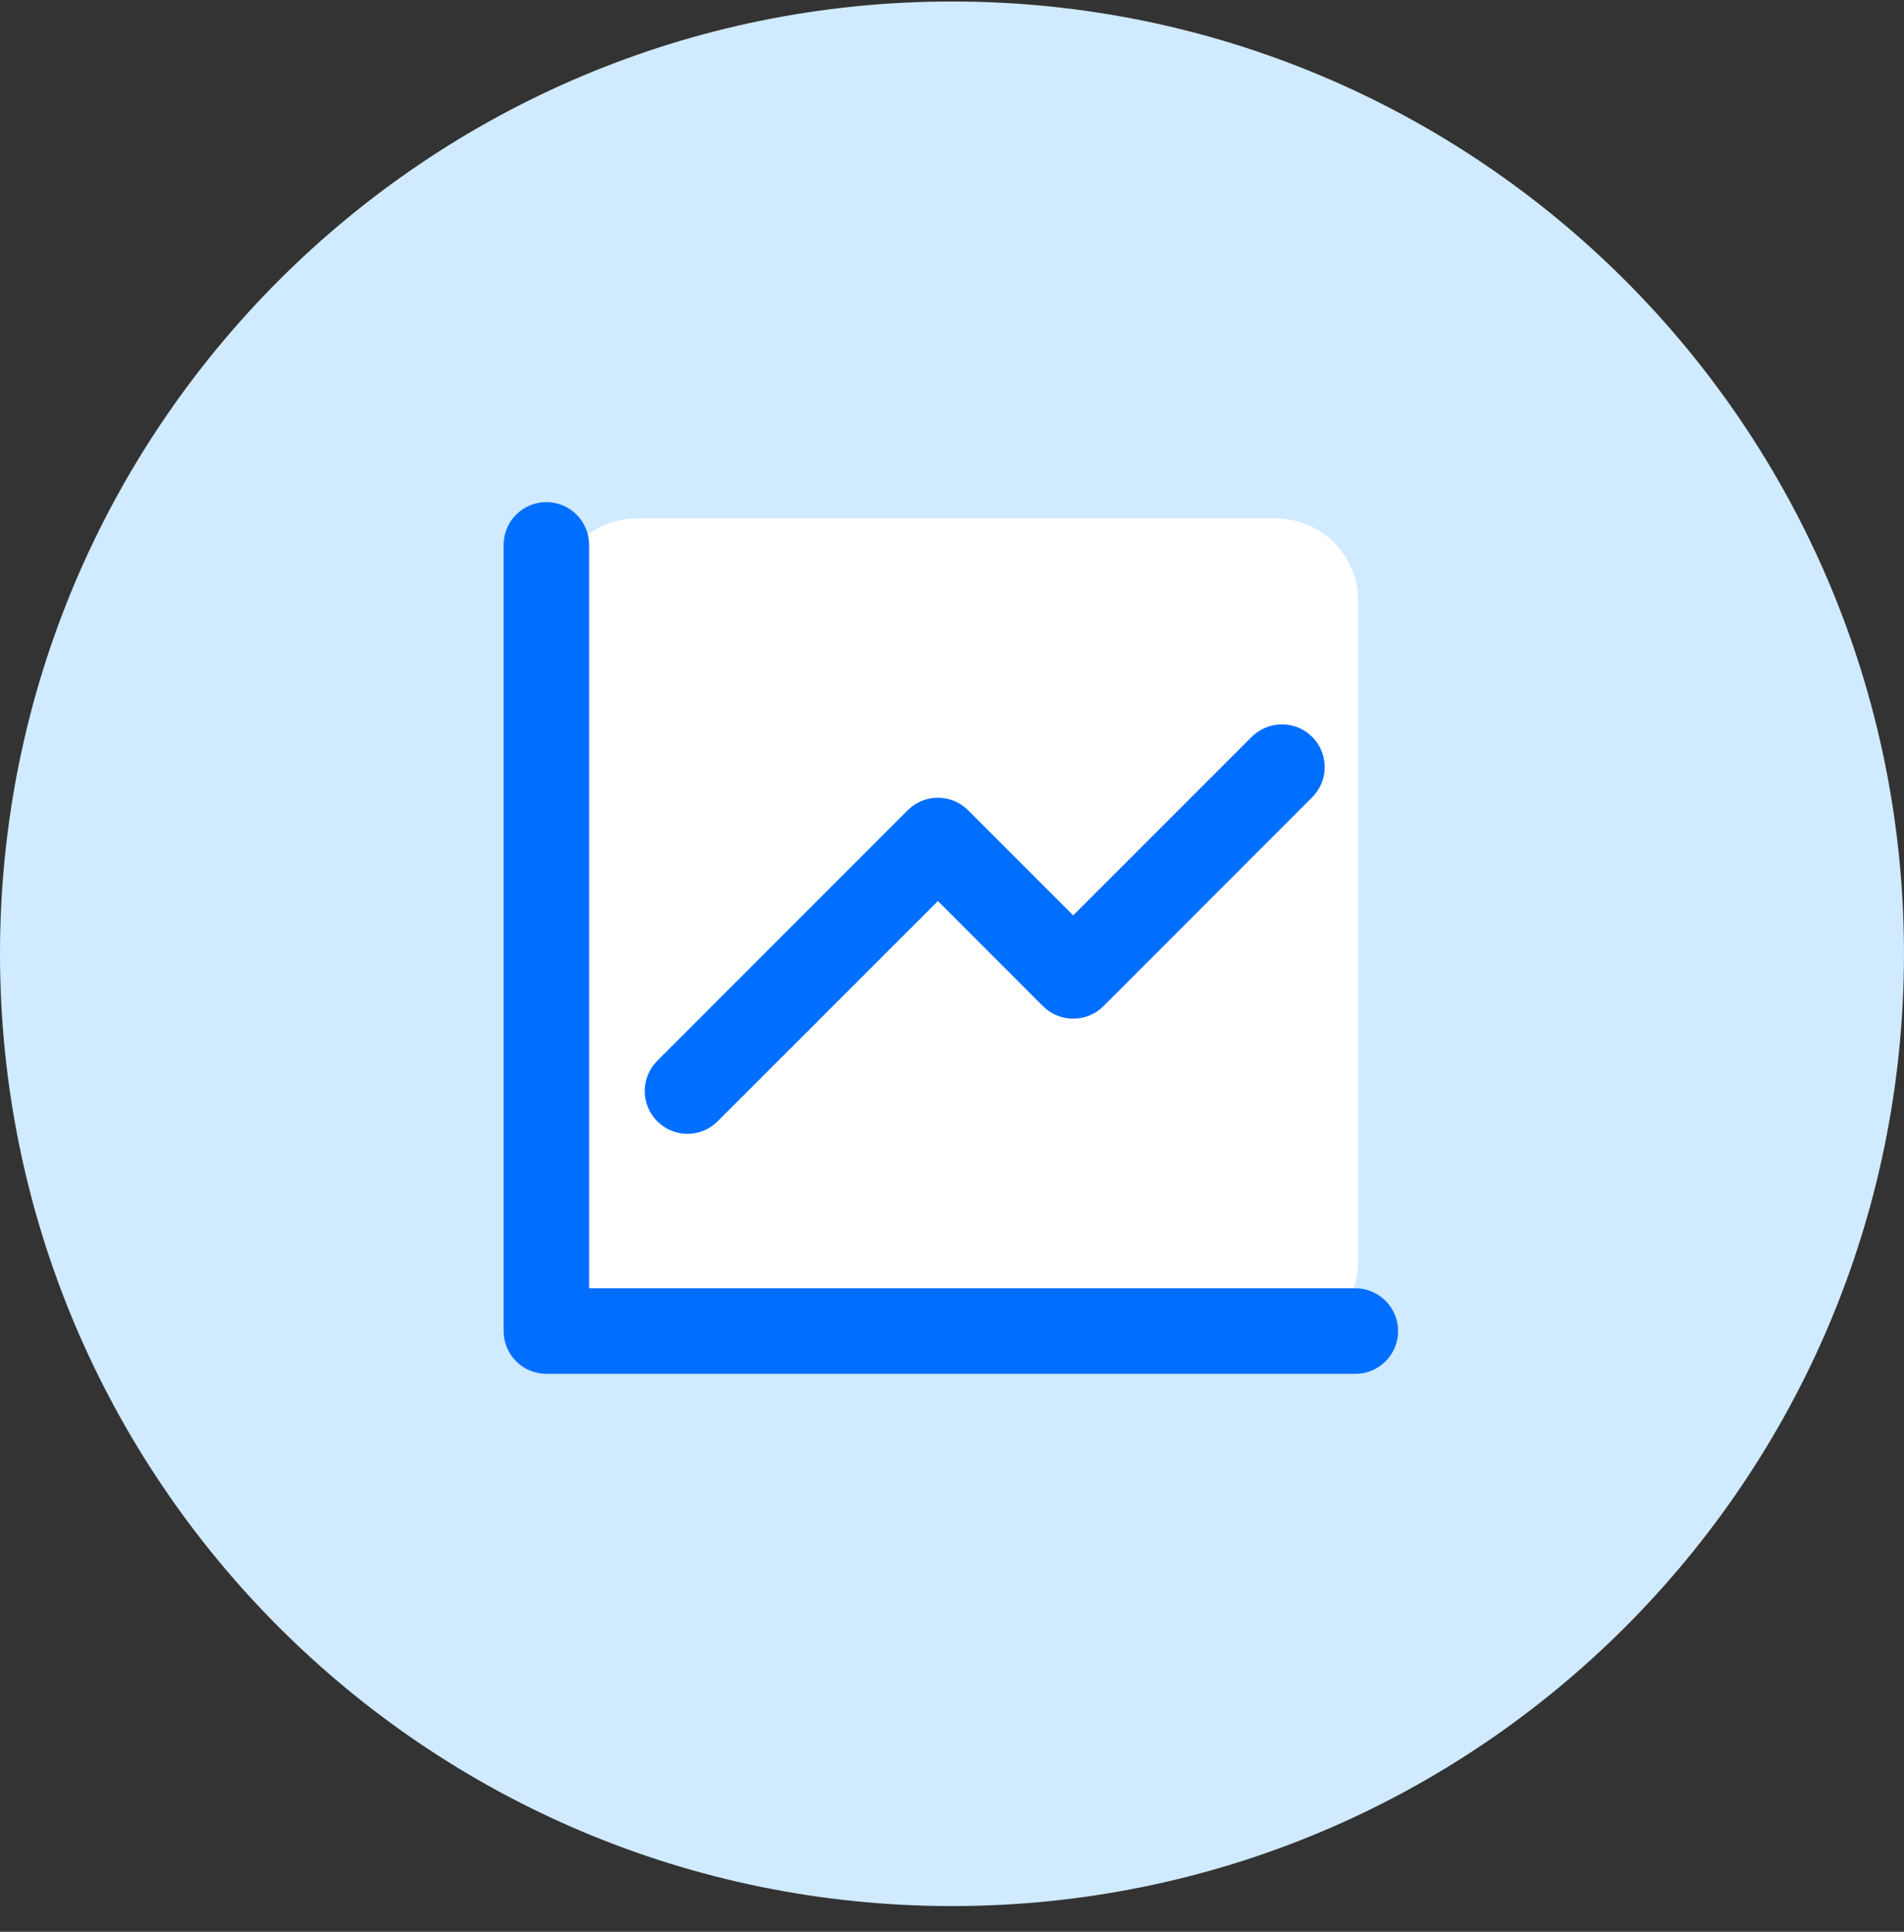 <svg xmlns="http://www.w3.org/2000/svg" width="70" height="71" viewBox="0 0 70 71" fill="none"><rect x="0" y="0" width="70" height="71" fill="#333333" stroke="none"/><path d="M69.999 35.054C69.999 54.384 54.329 70.055 34.999 70.055C15.67 70.055 0 54.384 0 35.054C0 15.723 15.67 0.055 34.999 0.055H34.999C54.329 0.055 69.999 15.723 69.999 35.054Z" fill="#D0EAFF"></path><path d="M23.421 19.055H46.9C48.581 19.055 49.934 20.409 49.934 22.089V46.365C49.934 48.044 48.581 49.398 46.9 49.398H23.421C21.74 49.398 20.387 48.044 20.387 46.365V22.089C20.387 20.409 21.74 19.055 23.421 19.055Z" fill="white"></path><path d="M20.087 18.455C19.22 18.455 18.516 19.158 18.516 20.026V48.92C18.515 49.788 19.219 50.492 20.087 50.494H20.087H49.828C50.696 50.494 51.4 49.79 51.4 48.922V48.92C51.4 48.053 50.696 47.349 49.828 47.349H21.658V20.026C21.658 19.158 20.955 18.455 20.087 18.455Z" fill="#006EFF"></path><path d="M47.146 26.623C46.724 26.619 46.318 26.784 46.019 27.082L39.456 33.644L35.593 29.781C34.979 29.167 33.984 29.167 33.37 29.781L24.163 38.99C23.55 39.603 23.55 40.598 24.163 41.211C24.776 41.825 25.771 41.825 26.384 41.211L34.482 33.116L38.345 36.98C38.959 37.593 39.954 37.593 40.568 36.98L48.241 29.305C48.855 28.692 48.855 27.695 48.242 27.082H48.241C47.951 26.793 47.557 26.627 47.146 26.623Z" fill="#006EFF"></path></svg>